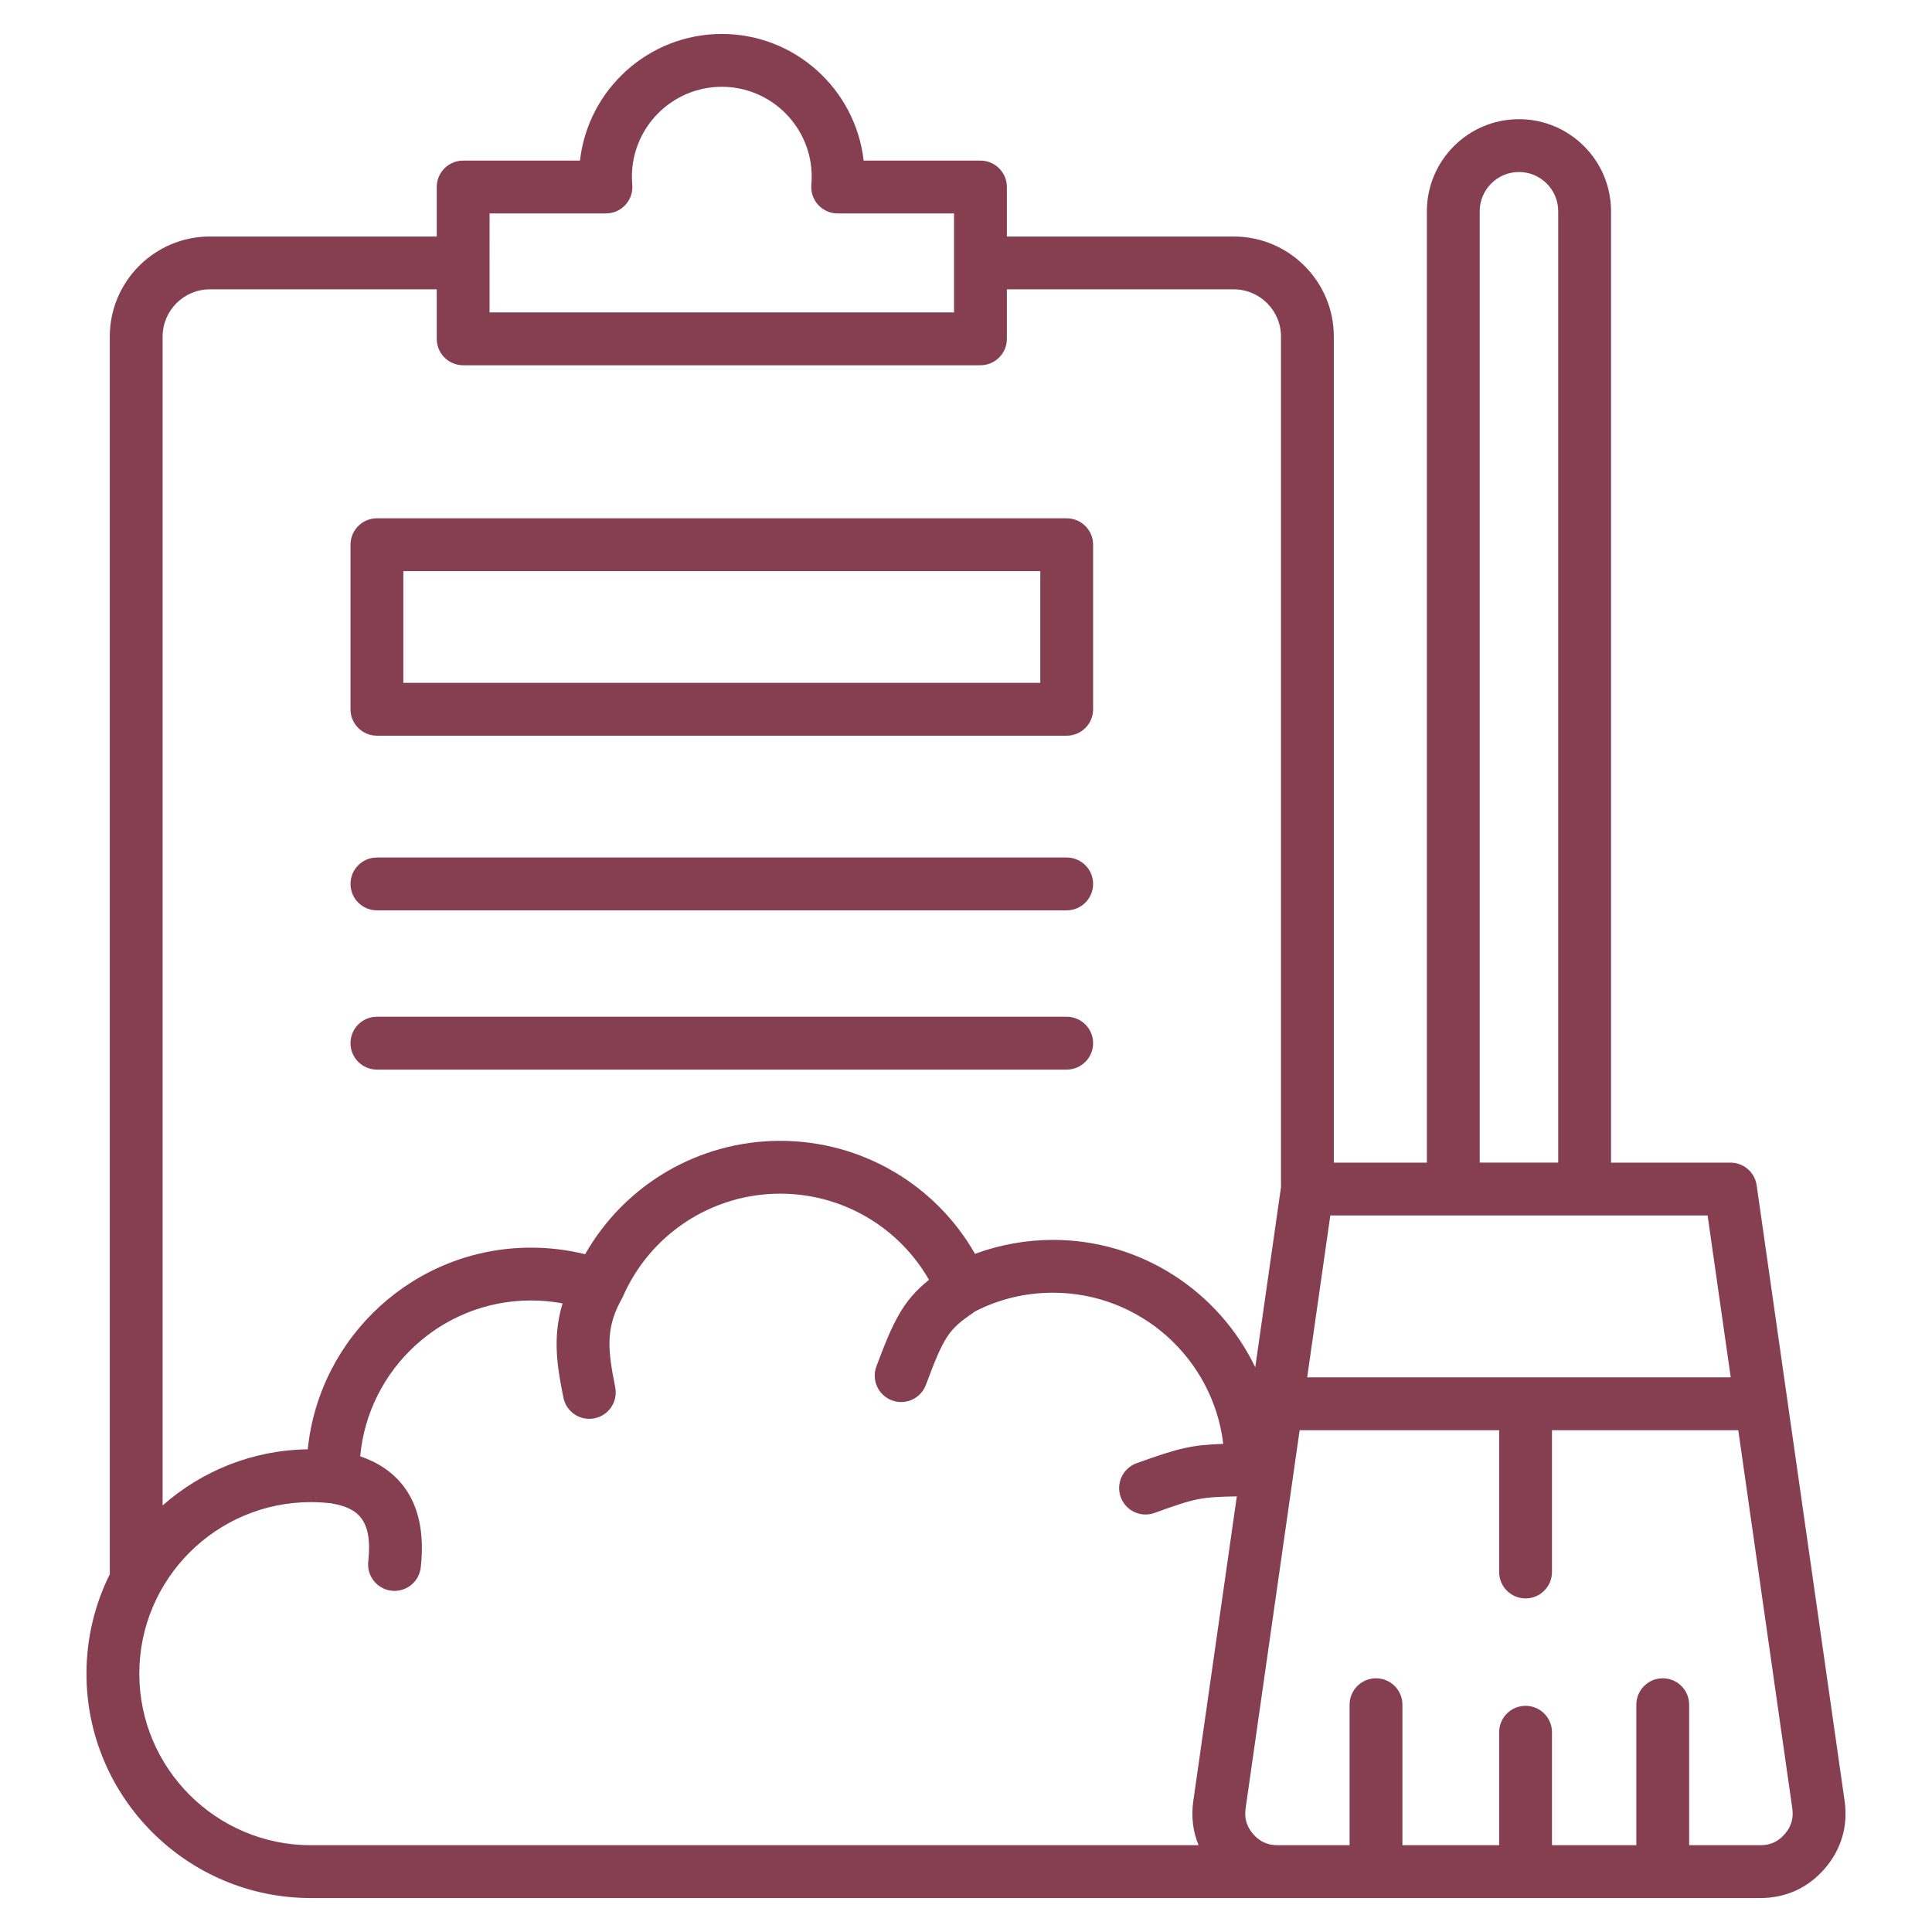<svg id="Layer_1" viewBox="0 0 512 512" xmlns="http://www.w3.org/2000/svg" data-name="Layer 1" width="300" height="300" version="1.1" xmlns:xlink="http://www.w3.org/1999/xlink" xmlns:svgjs="http://svgjs.dev/svgjs"><g width="100%" height="100%" transform="matrix(1,0,0,1,0,0)"><path d="m99.886 194.964h182.802c3.866 0 7-3.134 7-7v-43.609c0-3.866-3.134-7-7-7h-182.802c-3.866 0-7 3.134-7 7v43.609c0 3.866 3.134 7 7 7zm7-43.609h168.802v29.609h-168.802zm-14 82.896c0-3.866 3.134-7 7-7h182.802c3.866 0 7 3.134 7 7s-3.134 7-7 7h-182.802c-3.866 0-7-3.134-7-7zm0 42.199c0-3.866 3.134-7 7-7h182.802c3.866 0 7 3.134 7 7s-3.134 7-7 7h-182.802c-3.866 0-7-3.134-7-7zm395.954 200.824-23.308-163.157c-.493-3.448-3.446-6.01-6.93-6.01h-31.66v-252.121c0-13.456-10.948-24.403-24.404-24.403s-24.402 10.947-24.402 24.403v252.121h-24.659v-218.911c0-14.622-11.896-26.518-26.517-26.518h-60.128v-13.117c0-3.866-3.134-7-7-7h-30.961c-2.125-18.856-18.17-33.562-37.585-33.562s-35.46 14.705-37.585 33.562h-30.96c-3.866 0-7 3.134-7 7v13.117h-60.128c-14.622 0-26.518 11.896-26.518 26.518v327.992c-3.947 7.948-6.181 16.892-6.181 26.351 0 32.787 26.674 59.461 59.461 59.461h255.975c.027 0 .053-.004.08-.004.041 0 .081.003.122.003h127.976c6.73 0 12.619-2.688 17.025-7.771 4.41-5.083 6.238-11.291 5.287-17.955zm-30.18-112.263h-112.242s6.129-42.904 6.129-42.904h99.983l6.129 42.904zm-66.524-309.025c0-5.736 4.667-10.403 10.403-10.403s10.403 4.667 10.403 10.403v252.121h-20.807v-252.121zm-262.395.576h30.844c1.963 0 3.836-.824 5.161-2.271 1.326-1.447 1.983-3.385 1.812-5.34-.062-.721-.095-1.436-.095-2.126 0-13.137 10.687-23.824 23.823-23.824s23.823 10.687 23.823 23.824c0 .69-.032 1.405-.095 2.126-.172 1.956.485 3.893 1.812 5.34 1.325 1.447 3.198 2.271 5.161 2.271h30.845v26.234h-123.091zm-74.128 20.117h60.128v13.117c0 3.866 3.134 7 7 7h137.091c3.866 0 7-3.134 7-7v-13.117h60.128c6.901 0 12.517 5.615 12.517 12.518v224.978c0 .108.011.214.016.321l-6.835 47.846c-9.605-19.953-30.026-33.757-53.612-33.757-7.049 0-14.076 1.267-20.658 3.696-10.501-18.396-30.079-29.946-51.636-29.946s-41.189 11.61-51.685 30.046c-4.67-1.158-9.474-1.743-14.347-1.743-30.758 0-56.136 23.473-59.159 53.447-14.729.199-28.17 5.792-38.466 14.874v-309.763c0-6.902 5.615-12.518 12.518-12.518zm-18.698 366.861c0-25.067 20.394-45.461 45.461-45.461 1.695 0 3.417.097 5.118.288.076.008.151.007.227.013.143.035.283.073.43.099 6.563 1.173 10.682 4.23 9.441 15.344-.429 3.843 2.339 7.305 6.181 7.733.264.029.525.043.785.043 3.518 0 6.549-2.646 6.948-6.224 2.135-19.136-7.592-26.565-16.048-29.436 2.108-23.125 21.598-41.302 45.263-41.302 2.828 0 5.622.264 8.363.774-2.851 9.363-1.241 17.556.221 24.953.659 3.334 3.585 5.644 6.859 5.644.45 0 .907-.043 1.365-.134 3.792-.75 6.259-4.432 5.51-8.225-1.805-9.132-2.706-15.113 1.335-22.706.062-.115.11-.234.165-.351.204-.314.39-.644.544-.998 7.246-16.56 23.603-27.26 41.669-27.26 16.454 0 31.396 8.804 39.436 22.827-6.966 5.619-9.48 11.051-13.931 22.936-1.355 3.621.48 7.655 4.101 9.011.81.303 1.639.446 2.454.446 2.835 0 5.504-1.735 6.557-4.547 4.826-12.891 6.006-14.682 12.623-19.167.141-.095.271-.2.401-.303 6.429-3.284 13.376-4.953 20.653-4.953 23.238 0 42.448 17.53 45.129 40.059-8.202.281-11.571 1.005-22.974 5.133-3.635 1.316-5.515 5.33-4.199 8.965 1.031 2.849 3.719 4.619 6.582 4.619.791 0 1.597-.136 2.383-.42 11.043-3.999 12.316-4.184 21.804-4.39l-11.532 80.725c-.591 4.137-.107 8.099 1.398 11.726h-235.261c-25.067 0-45.461-20.394-45.461-45.461zm436.062 42.517c-1.717 1.98-3.826 2.943-6.449 2.943h-18.884v-37.237c0-3.866-3.134-7-7-7s-7 3.134-7 7v37.237h-22.354v-29.937c0-3.866-3.134-7-7-7s-7 3.134-7 7v29.937h-25.636v-37.237c0-3.866-3.134-7-7-7s-7 3.134-7 7v37.237h-19.103c-2.623 0-4.733-.963-6.451-2.943-1.718-1.981-2.373-4.206-2.002-6.802l14.32-100.242h52.871s0 37.582 0 37.582c0 3.866 3.134 7 7 7s7-3.134 7-7v-37.583h49.37s14.32 100.242 14.32 100.242c.371 2.597-.284 4.821-2.004 6.803z" fill="#863f51" fill-opacity="1" data-original-color="#000000ff" stroke="none" stroke-opacity="1"/></g></svg>